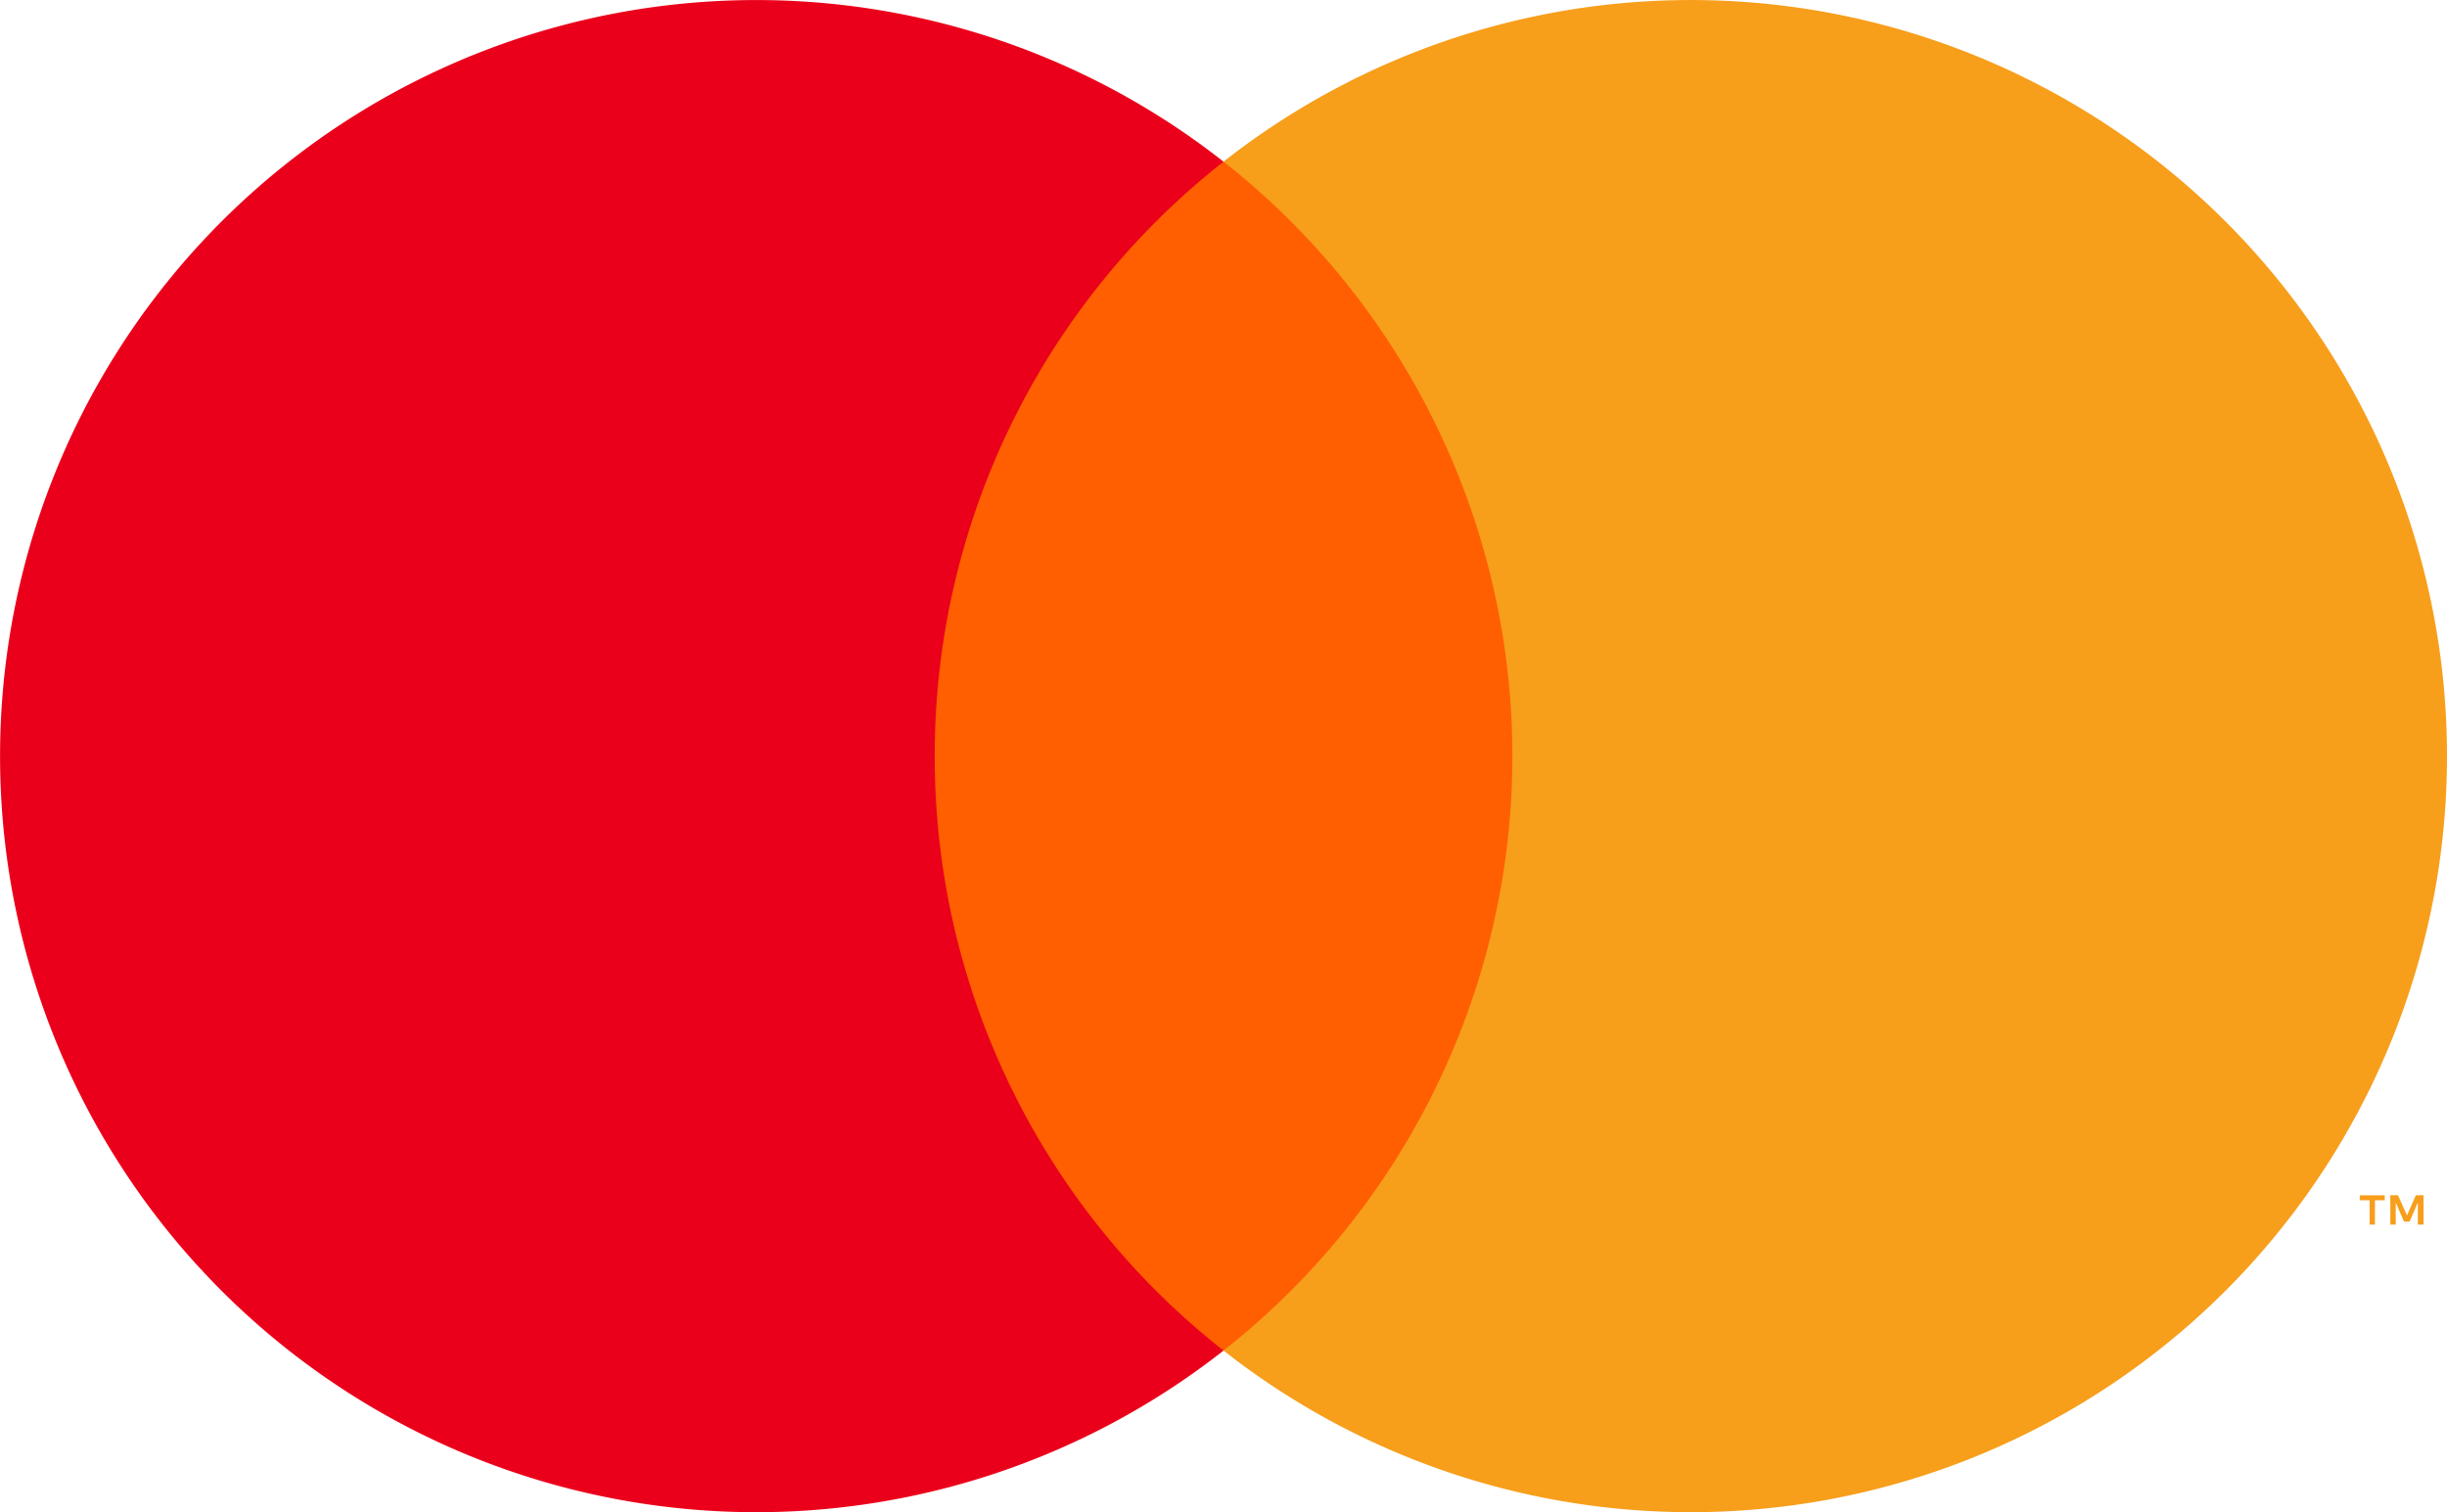 <svg xmlns="http://www.w3.org/2000/svg" width="106.242" height="65.666" viewBox="0 0 106.242 65.666">
  <g id="mastercard" transform="translate(53.121 32.833)">
    <g id="Group_125" data-name="Group 125" transform="translate(-53.121 -32.833)">
      <g id="Group_124" data-name="Group 124">
        <rect id="Rectangle_98" data-name="Rectangle 98" width="28.728" height="51.625" transform="translate(38.758 7.021)" fill="#ff5f00"/>
        <path id="Path_137" data-name="Path 137" d="M40.583,32.834A32.775,32.775,0,0,1,53.123,7.021a32.832,32.832,0,1,0,0,51.626A32.774,32.774,0,0,1,40.583,32.834Z" transform="translate(0 0)" fill="#eb001b"/>
        <path id="Path_138" data-name="Path 138" d="M111.368,32.834a32.831,32.831,0,0,1-53.12,25.812,32.837,32.837,0,0,0,0-51.626,32.832,32.832,0,0,1,53.12,25.813Z" transform="translate(-5.126 0)" fill="#f79e1b"/>
        <path id="Path_139" data-name="Path 139" d="M113,58.186V57.129h.426v-.215h-1.085v.215h.427v1.057Zm2.108,0V56.912h-.333l-.383.876L114,56.912h-.333v1.274h.235v-.961l.359.829h.244l.358-.831v.963Z" transform="translate(-9.886 -5.008)" fill="#f79e1b"/>
      </g>
    </g>
  </g>
</svg>
